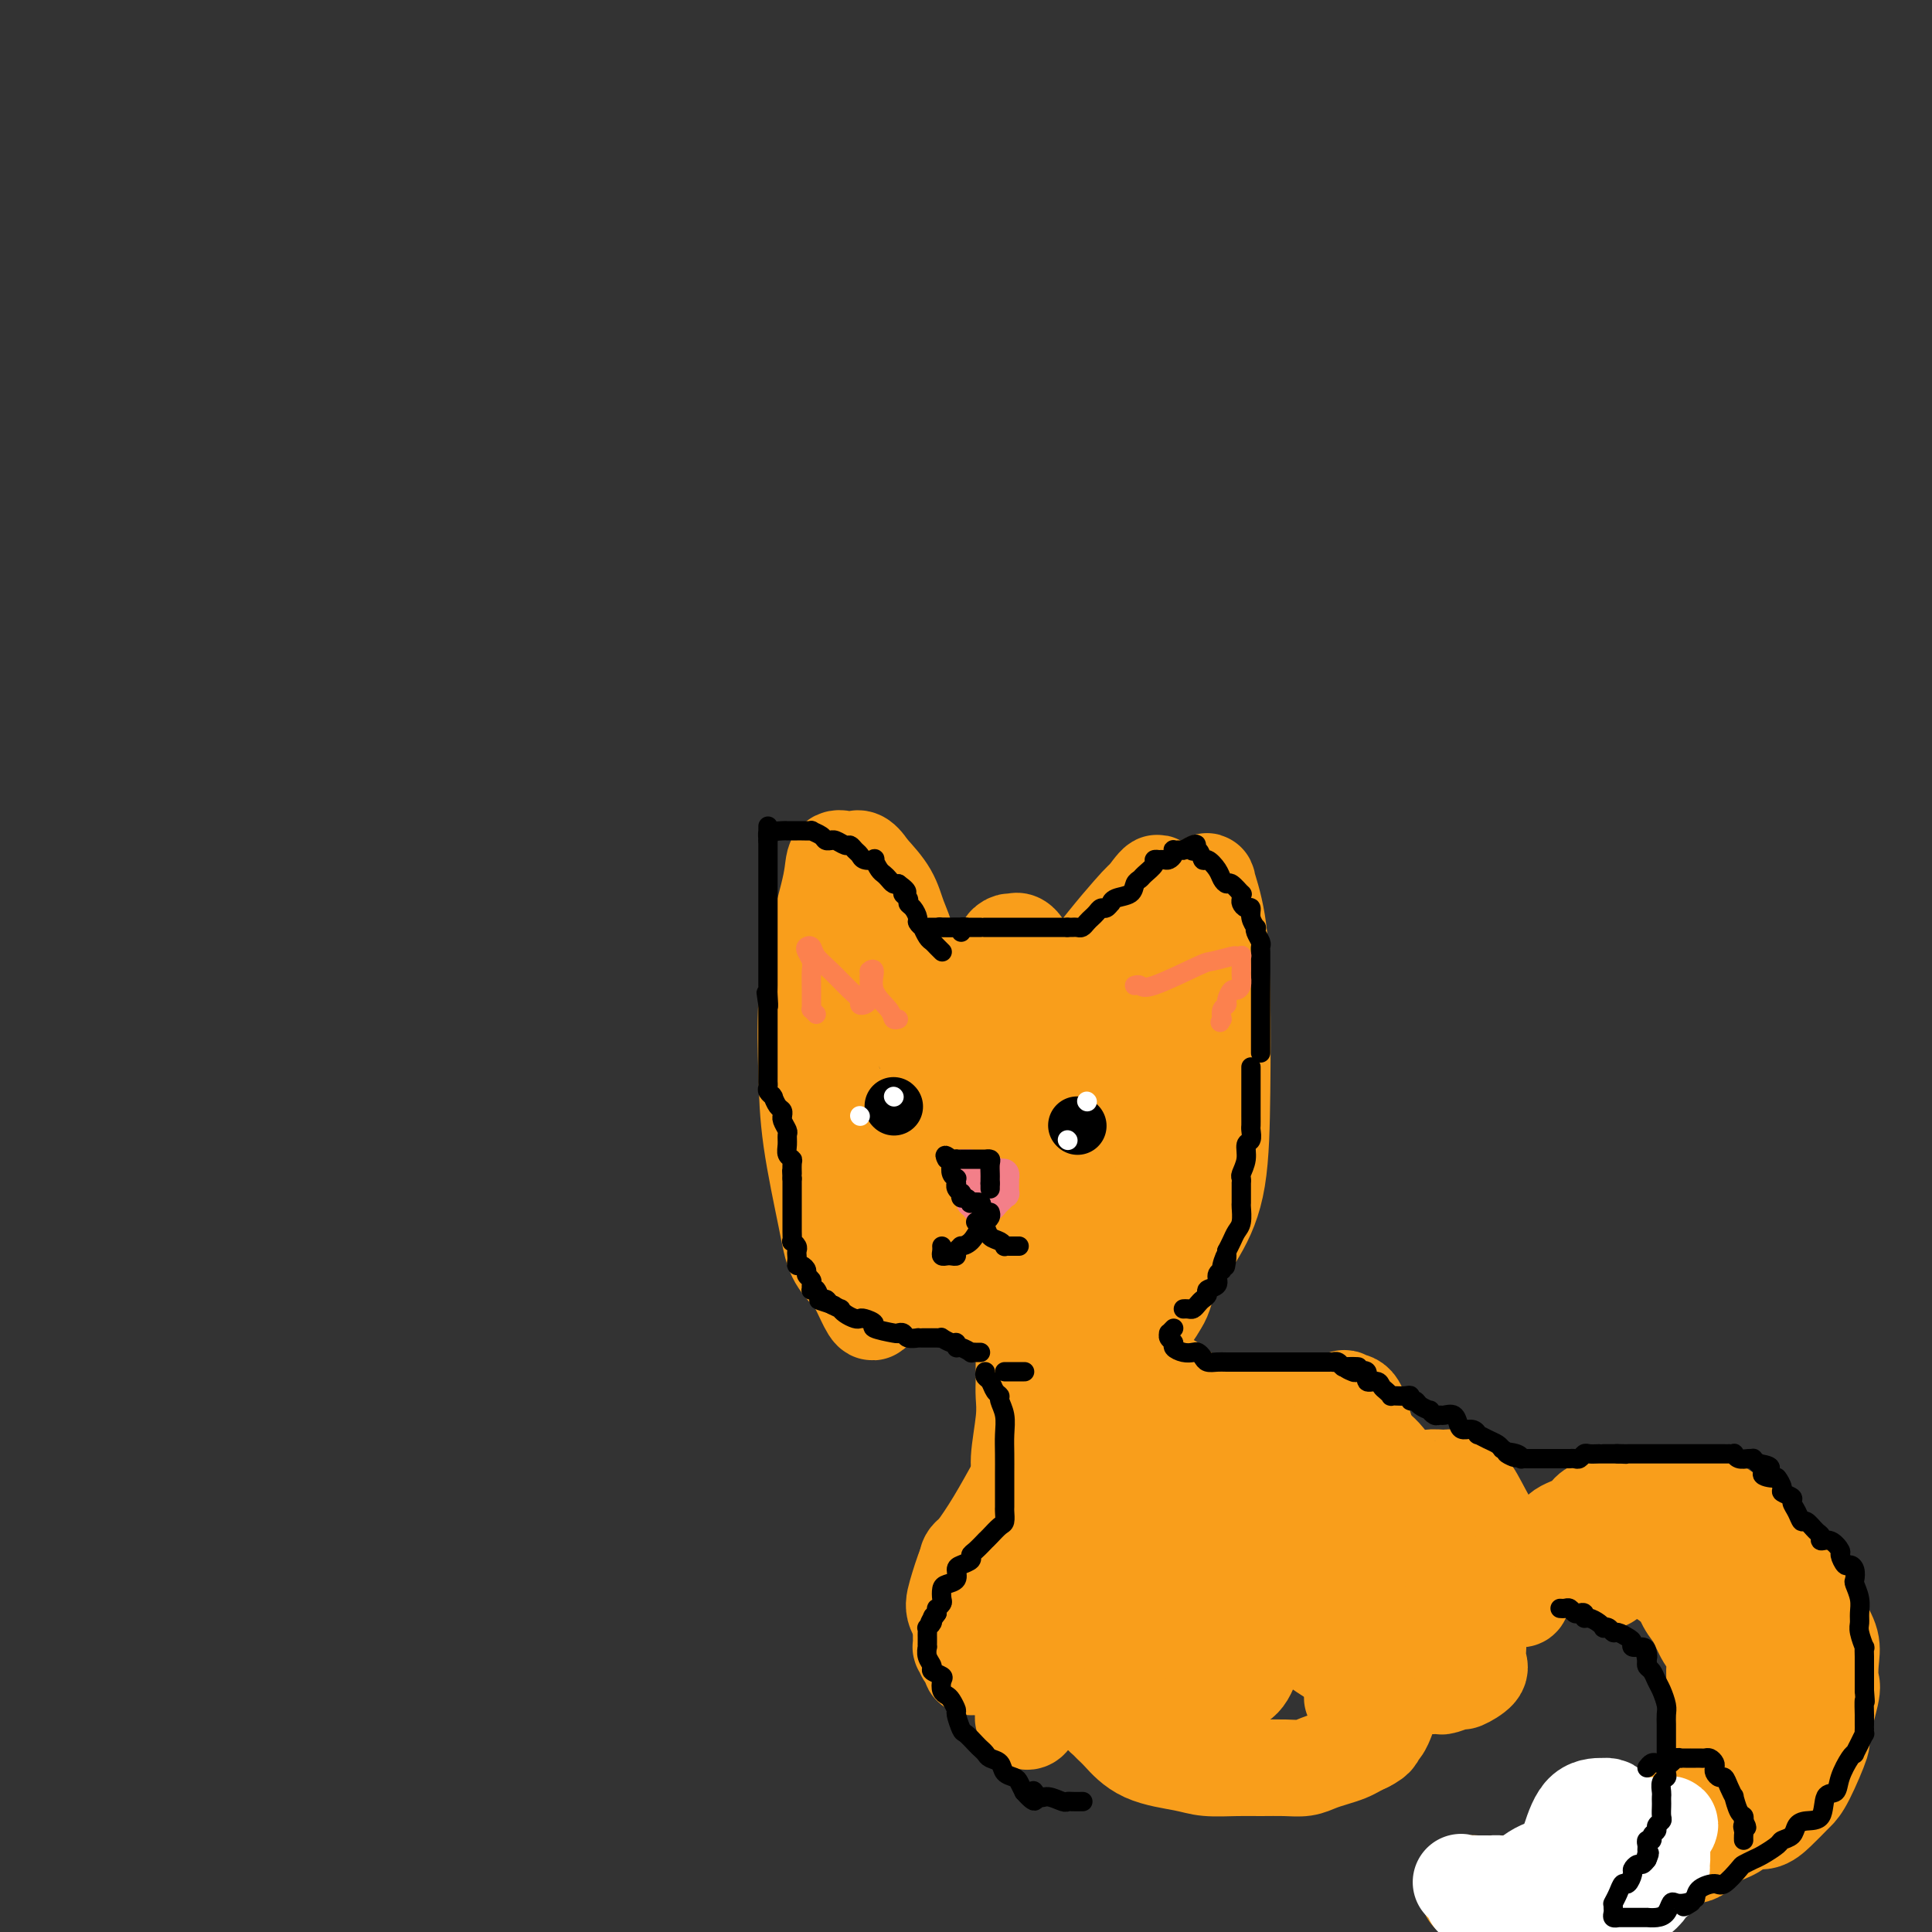 <svg viewBox='0 0 400 400' version='1.1' xmlns='http://www.w3.org/2000/svg' xmlns:xlink='http://www.w3.org/1999/xlink'><rect x="0" y="0" width="400" height="400" fill="#333333" stroke="none"/><g fill='none' stroke='#F99E1B' stroke-width='20' stroke-linecap='round' stroke-linejoin='round'><path d='M170,221c-0.000,0.299 -0.001,0.599 0,1c0.001,0.401 0.003,0.905 0,2c-0.003,1.095 -0.011,2.783 0,4c0.011,1.217 0.041,1.965 0,3c-0.041,1.035 -0.155,2.357 0,3c0.155,0.643 0.577,0.607 1,1c0.423,0.393 0.845,1.216 1,2c0.155,0.784 0.041,1.531 0,2c-0.041,0.469 -0.011,0.661 0,1c0.011,0.339 0.002,0.823 0,0c-0.002,-0.823 0.002,-2.955 0,-6c-0.002,-3.045 -0.009,-7.004 0,-11c0.009,-3.996 0.035,-8.030 0,-11c-0.035,-2.970 -0.130,-4.877 0,-7c0.130,-2.123 0.484,-4.464 1,-6c0.516,-1.536 1.194,-2.268 2,-3c0.806,-0.732 1.741,-1.465 2,-2c0.259,-0.535 -0.158,-0.874 0,-1c0.158,-0.126 0.890,-0.041 1,0c0.110,0.041 -0.402,0.038 0,0c0.402,-0.038 1.719,-0.111 3,1c1.281,1.111 2.526,3.405 4,7c1.474,3.595 3.179,8.489 5,13c1.821,4.511 3.760,8.638 5,13c1.240,4.362 1.783,8.961 2,13c0.217,4.039 0.109,7.520 0,11'/><path d='M197,251c0.309,5.046 0.083,5.660 0,7c-0.083,1.340 -0.023,3.405 0,4c0.023,0.595 0.010,-0.281 0,-1c-0.010,-0.719 -0.016,-1.283 0,-4c0.016,-2.717 0.054,-7.589 0,-13c-0.054,-5.411 -0.201,-11.362 0,-17c0.201,-5.638 0.750,-10.965 2,-15c1.250,-4.035 3.200,-6.780 5,-9c1.800,-2.220 3.451,-3.917 4,-5c0.549,-1.083 -0.004,-1.552 0,-2c0.004,-0.448 0.566,-0.876 1,-1c0.434,-0.124 0.739,0.055 1,0c0.261,-0.055 0.477,-0.345 1,0c0.523,0.345 1.354,1.324 2,4c0.646,2.676 1.109,7.050 2,14c0.891,6.950 2.212,16.475 2,24c-0.212,7.525 -1.956,13.050 -3,17c-1.044,3.950 -1.389,6.326 -2,9c-0.611,2.674 -1.488,5.647 -2,7c-0.512,1.353 -0.659,1.087 -1,1c-0.341,-0.087 -0.877,0.006 -1,0c-0.123,-0.006 0.165,-0.111 0,0c-0.165,0.111 -0.785,0.439 -1,-1c-0.215,-1.439 -0.027,-4.645 0,-9c0.027,-4.355 -0.109,-9.860 1,-17c1.109,-7.140 3.462,-15.914 6,-23c2.538,-7.086 5.260,-12.485 9,-18c3.740,-5.515 8.497,-11.147 11,-14c2.503,-2.853 2.751,-2.926 3,-3'/><path d='M237,186c4.015,-5.660 2.554,-2.309 2,-1c-0.554,1.309 -0.201,0.577 0,0c0.201,-0.577 0.251,-1.000 1,0c0.749,1.000 2.199,3.424 3,7c0.801,3.576 0.954,8.304 1,14c0.046,5.696 -0.015,12.360 0,18c0.015,5.640 0.106,10.257 0,14c-0.106,3.743 -0.409,6.611 -1,9c-0.591,2.389 -1.471,4.298 -2,6c-0.529,1.702 -0.706,3.197 -1,4c-0.294,0.803 -0.705,0.914 -1,1c-0.295,0.086 -0.474,0.147 -1,0c-0.526,-0.147 -1.401,-0.504 -2,-1c-0.599,-0.496 -0.924,-1.132 -1,-4c-0.076,-2.868 0.098,-7.966 0,-13c-0.098,-5.034 -0.467,-10.002 0,-15c0.467,-4.998 1.770,-10.027 3,-14c1.230,-3.973 2.386,-6.891 3,-10c0.614,-3.109 0.684,-6.407 2,-9c1.316,-2.593 3.876,-4.479 5,-6c1.124,-1.521 0.813,-2.676 1,-3c0.187,-0.324 0.874,0.182 1,0c0.126,-0.182 -0.307,-1.053 0,0c0.307,1.053 1.354,4.029 2,8c0.646,3.971 0.892,8.939 1,15c0.108,6.061 0.079,13.217 0,20c-0.079,6.783 -0.206,13.193 -1,18c-0.794,4.807 -2.254,8.010 -4,11c-1.746,2.990 -3.778,5.767 -5,8c-1.222,2.233 -1.635,3.924 -2,5c-0.365,1.076 -0.683,1.538 -1,2'/><path d='M240,270c-2.198,4.093 -1.692,1.324 -2,0c-0.308,-1.324 -1.431,-1.204 -3,-2c-1.569,-0.796 -3.586,-2.508 -5,-4c-1.414,-1.492 -2.226,-2.764 -3,-9c-0.774,-6.236 -1.511,-17.435 -1,-24c0.511,-6.565 2.270,-8.494 4,-11c1.730,-2.506 3.430,-5.589 5,-8c1.570,-2.411 3.008,-4.150 4,-6c0.992,-1.850 1.538,-3.810 2,-5c0.462,-1.190 0.840,-1.611 1,-2c0.160,-0.389 0.101,-0.748 0,-1c-0.101,-0.252 -0.243,-0.399 -1,0c-0.757,0.399 -2.128,1.342 -4,3c-1.872,1.658 -4.244,4.029 -7,7c-2.756,2.971 -5.897,6.543 -9,10c-3.103,3.457 -6.169,6.801 -8,9c-1.831,2.199 -2.426,3.255 -4,5c-1.574,1.745 -4.127,4.181 -5,5c-0.873,0.819 -0.064,0.023 0,0c0.064,-0.023 -0.616,0.726 -1,1c-0.384,0.274 -0.473,0.071 -1,0c-0.527,-0.071 -1.491,-0.010 -2,0c-0.509,0.010 -0.563,-0.032 -1,0c-0.437,0.032 -1.258,0.137 -2,-1c-0.742,-1.137 -1.407,-3.517 -2,-6c-0.593,-2.483 -1.116,-5.069 -2,-9c-0.884,-3.931 -2.129,-9.208 -3,-14c-0.871,-4.792 -1.367,-9.099 -2,-12c-0.633,-2.901 -1.401,-4.396 -2,-6c-0.599,-1.604 -1.028,-3.315 -2,-5c-0.972,-1.685 -2.486,-3.342 -4,-5'/><path d='M180,180c-1.875,-2.929 -2.562,-2.251 -3,-2c-0.438,0.251 -0.626,0.077 -1,0c-0.374,-0.077 -0.933,-0.056 -1,0c-0.067,0.056 0.356,0.146 0,0c-0.356,-0.146 -1.493,-0.530 -2,0c-0.507,0.530 -0.383,1.973 -1,5c-0.617,3.027 -1.973,7.638 -3,12c-1.027,4.362 -1.724,8.477 -2,13c-0.276,4.523 -0.131,9.456 0,14c0.131,4.544 0.247,8.699 1,14c0.753,5.301 2.142,11.746 3,16c0.858,4.254 1.186,6.316 2,8c0.814,1.684 2.113,2.990 3,4c0.887,1.010 1.363,1.725 2,3c0.637,1.275 1.437,3.110 2,4c0.563,0.890 0.889,0.836 1,0c0.111,-0.836 0.005,-2.452 0,-4c-0.005,-1.548 0.090,-3.028 -1,-7c-1.090,-3.972 -3.366,-10.437 -5,-16c-1.634,-5.563 -2.628,-10.225 -3,-13c-0.372,-2.775 -0.124,-3.663 0,-4c0.124,-0.337 0.124,-0.123 0,0c-0.124,0.123 -0.373,0.154 0,0c0.373,-0.154 1.368,-0.495 2,0c0.632,0.495 0.901,1.826 2,4c1.099,2.174 3.028,5.193 4,8c0.972,2.807 0.986,5.404 1,8'/><path d='M181,247c2.153,4.255 3.035,4.891 4,7c0.965,2.109 2.012,5.691 3,8c0.988,2.309 1.918,3.343 3,4c1.082,0.657 2.315,0.935 3,1c0.685,0.065 0.822,-0.084 1,0c0.178,0.084 0.398,0.402 1,0c0.602,-0.402 1.587,-1.523 2,-3c0.413,-1.477 0.253,-3.310 0,-6c-0.253,-2.690 -0.601,-6.237 -1,-8c-0.399,-1.763 -0.851,-1.741 -1,-2c-0.149,-0.259 0.003,-0.798 0,-1c-0.003,-0.202 -0.163,-0.068 0,0c0.163,0.068 0.649,0.071 1,0c0.351,-0.071 0.567,-0.215 1,0c0.433,0.215 1.082,0.790 3,1c1.918,0.210 5.105,0.056 7,0c1.895,-0.056 2.497,-0.014 3,0c0.503,0.014 0.907,-0.000 1,0c0.093,0.000 -0.125,0.014 0,0c0.125,-0.014 0.592,-0.057 1,0c0.408,0.057 0.756,0.212 1,0c0.244,-0.212 0.385,-0.792 1,-1c0.615,-0.208 1.706,-0.045 2,0c0.294,0.045 -0.208,-0.029 0,0c0.208,0.029 1.128,0.162 2,0c0.872,-0.162 1.698,-0.618 2,-1c0.302,-0.382 0.081,-0.690 0,-1c-0.081,-0.310 -0.022,-0.622 0,-1c0.022,-0.378 0.006,-0.822 0,-1c-0.006,-0.178 -0.003,-0.089 0,0'/><path d='M212,280c0.001,0.662 0.001,1.324 0,2c-0.001,0.676 -0.005,1.367 0,2c0.005,0.633 0.017,1.207 0,2c-0.017,0.793 -0.064,1.805 0,3c0.064,1.195 0.238,2.575 0,5c-0.238,2.425 -0.889,5.896 -1,8c-0.111,2.104 0.317,2.842 0,4c-0.317,1.158 -1.378,2.737 -2,4c-0.622,1.263 -0.804,2.212 -1,3c-0.196,0.788 -0.405,1.417 -1,2c-0.595,0.583 -1.575,1.121 -2,2c-0.425,0.879 -0.296,2.101 -1,3c-0.704,0.899 -2.241,1.476 -3,2c-0.759,0.524 -0.739,0.994 -1,2c-0.261,1.006 -0.802,2.546 -1,4c-0.198,1.454 -0.053,2.822 0,4c0.053,1.178 0.014,2.166 0,3c-0.014,0.834 -0.005,1.514 0,2c0.005,0.486 0.004,0.778 0,1c-0.004,0.222 -0.011,0.374 0,1c0.011,0.626 0.041,1.727 0,2c-0.041,0.273 -0.152,-0.280 0,0c0.152,0.280 0.566,1.393 1,2c0.434,0.607 0.887,0.707 1,1c0.113,0.293 -0.114,0.780 0,1c0.114,0.220 0.569,0.175 1,0c0.431,-0.175 0.837,-0.478 1,-1c0.163,-0.522 0.081,-1.261 0,-2'/><path d='M203,342c0.676,-0.029 0.365,-0.602 0,-1c-0.365,-0.398 -0.785,-0.621 -1,-1c-0.215,-0.379 -0.225,-0.914 -1,-2c-0.775,-1.086 -2.316,-2.724 -3,-4c-0.684,-1.276 -0.513,-2.192 0,-4c0.513,-1.808 1.366,-4.510 2,-6c0.634,-1.490 1.049,-1.769 2,-3c0.951,-1.231 2.437,-3.413 4,-6c1.563,-2.587 3.202,-5.580 4,-7c0.798,-1.420 0.753,-1.267 1,-2c0.247,-0.733 0.785,-2.352 1,-3c0.215,-0.648 0.108,-0.324 0,0'/><path d='M218,282c0.436,-0.087 0.873,-0.174 1,1c0.127,1.174 -0.054,3.607 0,6c0.054,2.393 0.344,4.744 0,8c-0.344,3.256 -1.321,7.415 -2,13c-0.679,5.585 -1.059,12.595 -2,18c-0.941,5.405 -2.443,9.204 -3,13c-0.557,3.796 -0.169,7.587 0,10c0.169,2.413 0.118,3.446 0,4c-0.118,0.554 -0.305,0.627 0,1c0.305,0.373 1.101,1.046 2,-1c0.899,-2.046 1.901,-6.811 3,-10c1.099,-3.189 2.294,-4.801 3,-10c0.706,-5.199 0.921,-13.984 1,-19c0.079,-5.016 0.021,-6.261 0,-8c-0.021,-1.739 -0.006,-3.971 0,-5c0.006,-1.029 0.002,-0.854 0,-1c-0.002,-0.146 -0.002,-0.614 0,-1c0.002,-0.386 0.004,-0.692 0,-1c-0.004,-0.308 -0.016,-0.620 0,-1c0.016,-0.380 0.060,-0.830 0,-2c-0.060,-1.170 -0.222,-3.060 0,-4c0.222,-0.940 0.830,-0.932 2,-4c1.170,-3.068 2.901,-9.214 4,-12c1.099,-2.786 1.565,-2.212 2,-2c0.435,0.212 0.839,0.060 1,0c0.161,-0.060 0.081,-0.030 0,0'/><path d='M235,284c0.002,0.880 0.004,1.760 0,4c-0.004,2.240 -0.012,5.841 0,9c0.012,3.159 0.046,5.876 0,9c-0.046,3.124 -0.172,6.657 0,9c0.172,2.343 0.642,3.497 1,4c0.358,0.503 0.603,0.354 1,1c0.397,0.646 0.946,2.087 1,2c0.054,-0.087 -0.388,-1.703 -1,-3c-0.612,-1.297 -1.393,-2.273 -2,-4c-0.607,-1.727 -1.039,-4.203 -2,-7c-0.961,-2.797 -2.452,-5.916 -3,-8c-0.548,-2.084 -0.151,-3.134 0,-4c0.151,-0.866 0.058,-1.550 0,-2c-0.058,-0.450 -0.082,-0.668 0,-1c0.082,-0.332 0.270,-0.780 4,4c3.730,4.780 11.003,14.787 14,19c2.997,4.213 1.718,2.630 2,3c0.282,0.370 2.125,2.691 3,4c0.875,1.309 0.782,1.605 1,2c0.218,0.395 0.746,0.888 1,1c0.254,0.112 0.233,-0.155 0,-1c-0.233,-0.845 -0.678,-2.266 -1,-3c-0.322,-0.734 -0.521,-0.781 -2,-3c-1.479,-2.219 -4.240,-6.609 -7,-11'/><path d='M245,308c-3.190,-5.790 -6.167,-11.265 -8,-15c-1.833,-3.735 -2.524,-5.729 -3,-7c-0.476,-1.271 -0.736,-1.818 -1,-2c-0.264,-0.182 -0.530,0.000 0,0c0.530,-0.000 1.856,-0.183 3,0c1.144,0.183 2.106,0.731 3,1c0.894,0.269 1.720,0.258 3,1c1.280,0.742 3.014,2.237 4,3c0.986,0.763 1.223,0.793 2,1c0.777,0.207 2.095,0.590 3,1c0.905,0.410 1.398,0.846 2,1c0.602,0.154 1.313,0.027 2,0c0.687,-0.027 1.351,0.045 2,0c0.649,-0.045 1.283,-0.208 2,0c0.717,0.208 1.516,0.788 2,1c0.484,0.212 0.652,0.057 1,0c0.348,-0.057 0.877,-0.015 1,0c0.123,0.015 -0.159,0.004 0,0c0.159,-0.004 0.760,-0.001 1,0c0.240,0.001 0.120,0.001 0,0'/><path d='M264,295c0.352,-0.030 0.705,-0.060 1,0c0.295,0.060 0.533,0.210 1,0c0.467,-0.210 1.163,-0.780 2,-1c0.837,-0.220 1.814,-0.091 3,0c1.186,0.091 2.582,0.144 4,0c1.418,-0.144 2.859,-0.485 4,0c1.141,0.485 1.984,1.797 3,3c1.016,1.203 2.206,2.296 3,3c0.794,0.704 1.194,1.018 2,2c0.806,0.982 2.020,2.633 3,4c0.980,1.367 1.727,2.451 2,3c0.273,0.549 0.073,0.564 0,1c-0.073,0.436 -0.020,1.293 0,2c0.020,0.707 0.008,1.265 0,2c-0.008,0.735 -0.011,1.646 0,2c0.011,0.354 0.035,0.149 0,1c-0.035,0.851 -0.128,2.758 0,4c0.128,1.242 0.476,1.820 0,3c-0.476,1.180 -1.778,2.961 -3,4c-1.222,1.039 -2.364,1.335 -3,2c-0.636,0.665 -0.765,1.699 -1,2c-0.235,0.301 -0.576,-0.129 -1,0c-0.424,0.129 -0.930,0.819 -1,1c-0.070,0.181 0.297,-0.148 0,0c-0.297,0.148 -1.257,0.772 -2,-1c-0.743,-1.772 -1.268,-5.939 -2,-12c-0.732,-6.061 -1.670,-14.016 -2,-18c-0.330,-3.984 -0.050,-3.996 0,-5c0.050,-1.004 -0.128,-3.001 0,-4c0.128,-0.999 0.564,-0.999 1,-1'/><path d='M278,292c0.065,-4.496 0.726,-1.737 1,-1c0.274,0.737 0.160,-0.547 0,-1c-0.160,-0.453 -0.367,-0.076 0,0c0.367,0.076 1.306,-0.149 2,1c0.694,1.149 1.142,3.671 2,6c0.858,2.329 2.125,4.466 3,7c0.875,2.534 1.359,5.465 2,8c0.641,2.535 1.439,4.672 2,7c0.561,2.328 0.885,4.846 1,8c0.115,3.154 0.021,6.943 0,9c-0.021,2.057 0.029,2.383 0,3c-0.029,0.617 -0.138,1.526 0,2c0.138,0.474 0.523,0.514 0,1c-0.523,0.486 -1.956,1.420 -3,2c-1.044,0.580 -1.701,0.808 -3,1c-1.299,0.192 -3.240,0.347 -5,0c-1.760,-0.347 -3.340,-1.197 -6,-3c-2.660,-1.803 -6.400,-4.559 -10,-9c-3.600,-4.441 -7.060,-10.569 -9,-14c-1.940,-3.431 -2.360,-4.167 -3,-6c-0.640,-1.833 -1.500,-4.765 -2,-6c-0.500,-1.235 -0.639,-0.775 0,-1c0.639,-0.225 2.057,-1.135 3,-2c0.943,-0.865 1.410,-1.686 2,-2c0.590,-0.314 1.301,-0.123 2,0c0.699,0.123 1.384,0.176 2,0c0.616,-0.176 1.162,-0.583 2,1c0.838,1.583 1.967,5.156 3,9c1.033,3.844 1.970,7.958 2,12c0.030,4.042 -0.849,8.012 -2,11c-1.151,2.988 -2.576,4.994 -4,7'/><path d='M260,342c-1.432,4.055 -2.012,5.192 -3,6c-0.988,0.808 -2.383,1.286 -5,2c-2.617,0.714 -6.456,1.663 -9,2c-2.544,0.337 -3.794,0.060 -5,0c-1.206,-0.060 -2.367,0.096 -4,0c-1.633,-0.096 -3.736,-0.443 -5,-1c-1.264,-0.557 -1.689,-1.322 -2,-3c-0.311,-1.678 -0.510,-4.268 0,-6c0.510,-1.732 1.727,-2.607 3,-4c1.273,-1.393 2.602,-3.305 4,-5c1.398,-1.695 2.866,-3.173 4,-4c1.134,-0.827 1.936,-1.002 3,-1c1.064,0.002 2.390,0.180 4,0c1.610,-0.180 3.503,-0.719 5,0c1.497,0.719 2.596,2.696 3,5c0.404,2.304 0.112,4.936 0,8c-0.112,3.064 -0.043,6.561 0,9c0.043,2.439 0.060,3.819 -1,5c-1.060,1.181 -3.195,2.163 -4,3c-0.805,0.837 -0.278,1.527 -1,2c-0.722,0.473 -2.692,0.727 -4,1c-1.308,0.273 -1.952,0.565 -3,0c-1.048,-0.565 -2.499,-1.986 -3,-4c-0.501,-2.014 -0.053,-4.622 0,-8c0.053,-3.378 -0.289,-7.525 0,-10c0.289,-2.475 1.210,-3.278 4,-6c2.790,-2.722 7.449,-7.365 11,-10c3.551,-2.635 5.993,-3.263 8,-4c2.007,-0.737 3.579,-1.583 5,-2c1.421,-0.417 2.692,-0.405 4,0c1.308,0.405 2.654,1.202 4,2'/><path d='M273,319c1.731,1.167 2.057,3.086 3,6c0.943,2.914 2.501,6.823 3,10c0.499,3.177 -0.063,5.621 0,8c0.063,2.379 0.749,4.693 1,6c0.251,1.307 0.067,1.605 0,2c-0.067,0.395 -0.015,0.885 0,0c0.015,-0.885 -0.006,-3.147 0,-6c0.006,-2.853 0.040,-6.297 0,-9c-0.040,-2.703 -0.154,-4.664 0,-6c0.154,-1.336 0.577,-2.046 1,-3c0.423,-0.954 0.846,-2.151 1,-3c0.154,-0.849 0.041,-1.351 0,-2c-0.041,-0.649 -0.008,-1.446 0,-2c0.008,-0.554 -0.010,-0.867 0,-1c0.010,-0.133 0.047,-0.088 0,0c-0.047,0.088 -0.177,0.219 0,0c0.177,-0.219 0.661,-0.787 1,-1c0.339,-0.213 0.533,-0.071 1,0c0.467,0.071 1.206,0.073 2,0c0.794,-0.073 1.644,-0.219 2,0c0.356,0.219 0.218,0.805 1,1c0.782,0.195 2.483,-0.000 3,0c0.517,0.000 -0.150,0.196 0,1c0.150,0.804 1.117,2.216 2,3c0.883,0.784 1.681,0.938 2,1c0.319,0.062 0.160,0.031 0,0'/><path d='M291,309c0.031,0.083 0.063,0.165 0,0c-0.063,-0.165 -0.220,-0.579 0,-1c0.220,-0.421 0.816,-0.849 1,-1c0.184,-0.151 -0.046,-0.026 0,0c0.046,0.026 0.368,-0.047 1,0c0.632,0.047 1.576,0.212 2,0c0.424,-0.212 0.329,-0.803 1,-1c0.671,-0.197 2.110,0.001 3,0c0.890,-0.001 1.233,-0.199 2,0c0.767,0.199 1.959,0.796 3,2c1.041,1.204 1.932,3.015 3,5c1.068,1.985 2.314,4.142 3,6c0.686,1.858 0.811,3.416 1,5c0.189,1.584 0.440,3.195 1,4c0.560,0.805 1.429,0.804 2,1c0.571,0.196 0.845,0.588 1,1c0.155,0.412 0.192,0.842 0,1c-0.192,0.158 -0.611,0.042 -1,0c-0.389,-0.042 -0.747,-0.011 -1,0c-0.253,0.011 -0.400,0.003 -1,0c-0.600,-0.003 -1.653,-0.001 -2,0c-0.347,0.001 0.012,0.000 0,0c-0.012,-0.000 -0.395,-0.000 -1,0c-0.605,0.000 -1.432,0.000 -2,0c-0.568,-0.000 -0.877,-0.000 -1,0c-0.123,0.000 -0.062,0.000 0,0'/><path d='M301,328c0.362,0.098 0.724,0.196 1,0c0.276,-0.196 0.465,-0.688 1,0c0.535,0.688 1.414,2.554 2,4c0.586,1.446 0.878,2.472 1,4c0.122,1.528 0.074,3.557 0,5c-0.074,1.443 -0.174,2.299 0,3c0.174,0.701 0.622,1.245 0,2c-0.622,0.755 -2.313,1.719 -3,2c-0.687,0.281 -0.370,-0.120 -1,0c-0.630,0.120 -2.207,0.763 -3,1c-0.793,0.237 -0.801,0.070 -1,0c-0.199,-0.070 -0.589,-0.044 -1,0c-0.411,0.044 -0.842,0.104 -1,0c-0.158,-0.104 -0.043,-0.374 0,-1c0.043,-0.626 0.012,-1.607 0,-2c-0.012,-0.393 -0.006,-0.196 0,0'/><path d='M323,320c0.008,0.126 0.016,0.252 0,0c-0.016,-0.252 -0.055,-0.883 0,-1c0.055,-0.117 0.203,0.280 0,0c-0.203,-0.280 -0.758,-1.237 0,-2c0.758,-0.763 2.830,-1.333 4,-2c1.170,-0.667 1.437,-1.433 2,-2c0.563,-0.567 1.421,-0.937 2,-1c0.579,-0.063 0.880,0.179 1,0c0.120,-0.179 0.059,-0.780 0,-1c-0.059,-0.220 -0.117,-0.059 0,0c0.117,0.059 0.407,0.016 1,0c0.593,-0.016 1.487,-0.004 2,0c0.513,0.004 0.645,0.001 1,0c0.355,-0.001 0.935,-0.000 2,0c1.065,0.000 2.617,0.000 3,0c0.383,-0.000 -0.401,-0.001 0,0c0.401,0.001 1.988,0.004 3,0c1.012,-0.004 1.451,-0.013 2,0c0.549,0.013 1.208,0.049 2,0c0.792,-0.049 1.715,-0.184 3,0c1.285,0.184 2.931,0.685 4,1c1.069,0.315 1.559,0.443 2,1c0.441,0.557 0.831,1.541 2,2c1.169,0.459 3.118,0.391 4,1c0.882,0.609 0.699,1.895 1,3c0.301,1.105 1.086,2.030 2,3c0.914,0.970 1.957,1.985 3,3'/><path d='M369,325c1.449,1.803 2.073,1.811 3,3c0.927,1.189 2.157,3.558 3,5c0.843,1.442 1.300,1.955 2,3c0.700,1.045 1.643,2.621 2,4c0.357,1.379 0.126,2.559 0,4c-0.126,1.441 -0.148,3.142 0,4c0.148,0.858 0.467,0.874 0,3c-0.467,2.126 -1.720,6.361 -2,8c-0.280,1.639 0.413,0.683 0,2c-0.413,1.317 -1.934,4.907 -3,7c-1.066,2.093 -1.678,2.689 -2,3c-0.322,0.311 -0.353,0.339 -1,1c-0.647,0.661 -1.908,1.957 -3,3c-1.092,1.043 -2.014,1.832 -3,2c-0.986,0.168 -2.036,-0.286 -3,0c-0.964,0.286 -1.842,1.313 -3,2c-1.158,0.687 -2.595,1.033 -4,2c-1.405,0.967 -2.776,2.553 -4,3c-1.224,0.447 -2.299,-0.245 -4,0c-1.701,0.245 -4.026,1.428 -5,2c-0.974,0.572 -0.598,0.535 -2,1c-1.402,0.465 -4.584,1.434 -7,2c-2.416,0.566 -4.067,0.730 -5,1c-0.933,0.270 -1.149,0.647 -2,1c-0.851,0.353 -2.338,0.683 -3,1c-0.662,0.317 -0.498,0.622 -1,1c-0.502,0.378 -1.670,0.831 -3,1c-1.330,0.169 -2.820,0.056 -4,0c-1.180,-0.056 -2.048,-0.053 -3,0c-0.952,0.053 -1.986,0.158 -3,0c-1.014,-0.158 -2.007,-0.579 -3,-1'/><path d='M306,393c-2.437,-0.547 -2.029,-1.414 -2,-2c0.029,-0.586 -0.321,-0.891 0,-1c0.321,-0.109 1.313,-0.021 2,0c0.687,0.021 1.070,-0.025 2,0c0.930,0.025 2.406,0.120 4,0c1.594,-0.120 3.304,-0.457 5,-1c1.696,-0.543 3.376,-1.294 5,-2c1.624,-0.706 3.190,-1.367 5,-2c1.810,-0.633 3.863,-1.238 5,-2c1.137,-0.762 1.358,-1.681 2,-2c0.642,-0.319 1.706,-0.039 3,0c1.294,0.039 2.817,-0.163 4,-1c1.183,-0.837 2.026,-2.311 3,-3c0.974,-0.689 2.079,-0.595 3,-1c0.921,-0.405 1.657,-1.309 3,-2c1.343,-0.691 3.292,-1.169 4,-2c0.708,-0.831 0.175,-2.014 1,-3c0.825,-0.986 3.007,-1.777 4,-3c0.993,-1.223 0.795,-2.880 1,-4c0.205,-1.120 0.812,-1.702 1,-4c0.188,-2.298 -0.044,-6.313 0,-8c0.044,-1.687 0.363,-1.046 0,-2c-0.363,-0.954 -1.407,-3.501 -2,-6c-0.593,-2.499 -0.736,-4.948 -1,-7c-0.264,-2.052 -0.648,-3.706 -1,-5c-0.352,-1.294 -0.672,-2.227 -1,-3c-0.328,-0.773 -0.664,-1.387 -1,-2'/><path d='M355,325c-1.039,-4.260 -0.637,-2.409 -1,-2c-0.363,0.409 -1.493,-0.624 -2,-1c-0.507,-0.376 -0.392,-0.094 -1,0c-0.608,0.094 -1.939,0.001 -3,0c-1.061,-0.001 -1.851,0.091 -3,0c-1.149,-0.091 -2.658,-0.366 -4,0c-1.342,0.366 -2.519,1.374 -3,2c-0.481,0.626 -0.267,0.871 0,1c0.267,0.129 0.587,0.142 1,0c0.413,-0.142 0.918,-0.440 2,0c1.082,0.440 2.742,1.619 4,2c1.258,0.381 2.116,-0.037 3,1c0.884,1.037 1.796,3.529 3,5c1.204,1.471 2.701,1.920 4,4c1.299,2.080 2.400,5.791 3,8c0.600,2.209 0.697,2.915 1,4c0.303,1.085 0.810,2.549 1,4c0.190,1.451 0.064,2.888 0,4c-0.064,1.112 -0.064,1.899 0,3c0.064,1.101 0.194,2.516 0,4c-0.194,1.484 -0.712,3.036 -1,4c-0.288,0.964 -0.345,1.339 -1,2c-0.655,0.661 -1.908,1.608 -3,3c-1.092,1.392 -2.025,3.229 -3,4c-0.975,0.771 -1.993,0.477 -4,1c-2.007,0.523 -5.002,1.864 -7,3c-1.998,1.136 -2.999,2.068 -4,3'/><path d='M337,384c-2.906,1.487 -2.670,1.704 -3,2c-0.330,0.296 -1.226,0.672 -2,1c-0.774,0.328 -1.426,0.609 -2,1c-0.574,0.391 -1.069,0.892 -2,1c-0.931,0.108 -2.299,-0.177 -3,0c-0.701,0.177 -0.735,0.814 -1,1c-0.265,0.186 -0.762,-0.080 -1,0c-0.238,0.080 -0.216,0.506 0,0c0.216,-0.506 0.627,-1.946 2,-3c1.373,-1.054 3.707,-1.724 6,-3c2.293,-1.276 4.545,-3.159 7,-5c2.455,-1.841 5.113,-3.642 7,-5c1.887,-1.358 3.003,-2.274 4,-3c0.997,-0.726 1.874,-1.261 3,-3c1.126,-1.739 2.499,-4.682 3,-7c0.501,-2.318 0.128,-4.012 0,-6c-0.128,-1.988 -0.012,-4.269 0,-6c0.012,-1.731 -0.079,-2.912 0,-4c0.079,-1.088 0.330,-2.083 0,-3c-0.330,-0.917 -1.240,-1.757 -2,-3c-0.760,-1.243 -1.369,-2.890 -2,-4c-0.631,-1.110 -1.285,-1.685 -2,-3c-0.715,-1.315 -1.492,-3.372 -2,-4c-0.508,-0.628 -0.747,0.171 -1,0c-0.253,-0.171 -0.521,-1.314 -1,-2c-0.479,-0.686 -1.170,-0.916 -2,-1c-0.830,-0.084 -1.800,-0.023 -2,0c-0.200,0.023 0.372,0.006 0,0c-0.372,-0.006 -1.686,-0.003 -3,0'/><path d='M338,325c-1.530,-0.432 -0.853,-0.013 -1,0c-0.147,0.013 -1.116,-0.381 -2,0c-0.884,0.381 -1.681,1.537 -2,2c-0.319,0.463 -0.159,0.231 0,0'/><path d='M249,355c-0.359,-0.196 -0.719,-0.392 -1,0c-0.281,0.392 -0.485,1.373 -1,2c-0.515,0.627 -1.342,0.900 -2,1c-0.658,0.100 -1.146,0.028 -2,0c-0.854,-0.028 -2.074,-0.010 -3,0c-0.926,0.010 -1.557,0.014 -2,0c-0.443,-0.014 -0.699,-0.046 -1,0c-0.301,0.046 -0.648,0.170 -1,0c-0.352,-0.170 -0.710,-0.634 -1,-1c-0.290,-0.366 -0.513,-0.635 -1,-1c-0.487,-0.365 -1.238,-0.827 -2,-1c-0.762,-0.173 -1.536,-0.058 -2,0c-0.464,0.058 -0.617,0.058 -1,0c-0.383,-0.058 -0.995,-0.174 -1,0c-0.005,0.174 0.596,0.638 1,1c0.404,0.362 0.612,0.623 1,1c0.388,0.377 0.956,0.872 2,2c1.044,1.128 2.564,2.891 5,4c2.436,1.109 5.789,1.565 8,2c2.211,0.435 3.281,0.849 5,1c1.719,0.151 4.088,0.037 6,0c1.912,-0.037 3.369,0.001 5,0c1.631,-0.001 3.438,-0.042 5,0c1.562,0.042 2.880,0.166 4,0c1.120,-0.166 2.043,-0.622 3,-1c0.957,-0.378 1.947,-0.679 3,-1c1.053,-0.321 2.168,-0.663 3,-1c0.832,-0.337 1.381,-0.668 2,-1c0.619,-0.332 1.310,-0.666 2,-1'/><path d='M283,361c2.419,-1.198 1.968,-1.692 2,-2c0.032,-0.308 0.547,-0.429 1,-1c0.453,-0.571 0.844,-1.592 1,-2c0.156,-0.408 0.078,-0.204 0,0'/></g>
<g fill='none' stroke='#FFFFFF' stroke-width='20' stroke-linecap='round' stroke-linejoin='round'><path d='M329,386c0.431,-0.055 0.861,-0.109 1,0c0.139,0.109 -0.014,0.382 1,0c1.014,-0.382 3.195,-1.420 4,-2c0.805,-0.580 0.234,-0.704 0,-1c-0.234,-0.296 -0.133,-0.765 0,-1c0.133,-0.235 0.296,-0.236 0,0c-0.296,0.236 -1.053,0.708 -2,1c-0.947,0.292 -2.085,0.404 -3,1c-0.915,0.596 -1.608,1.676 -2,2c-0.392,0.324 -0.482,-0.109 -1,0c-0.518,0.109 -1.463,0.761 -2,1c-0.537,0.239 -0.666,0.064 -1,0c-0.334,-0.064 -0.874,-0.017 -1,0c-0.126,0.017 0.162,0.005 0,0c-0.162,-0.005 -0.774,-0.001 -1,0c-0.226,0.001 -0.064,0.000 0,0c0.064,-0.000 0.032,-0.000 0,0'/><path d='M322,387c-1.490,0.569 1.286,0.492 3,0c1.714,-0.492 2.366,-1.399 3,-2c0.634,-0.601 1.248,-0.896 2,-1c0.752,-0.104 1.640,-0.017 2,0c0.360,0.017 0.190,-0.038 0,0c-0.190,0.038 -0.401,0.168 0,0c0.401,-0.168 1.413,-0.633 2,-1c0.587,-0.367 0.750,-0.634 1,-1c0.250,-0.366 0.588,-0.830 1,-1c0.412,-0.170 0.898,-0.044 1,0c0.102,0.044 -0.180,0.008 0,0c0.180,-0.008 0.823,0.013 1,0c0.177,-0.013 -0.111,-0.059 0,0c0.111,0.059 0.621,0.222 1,0c0.379,-0.222 0.626,-0.830 1,-1c0.374,-0.170 0.874,0.098 1,0c0.126,-0.098 -0.121,-0.562 0,-1c0.121,-0.438 0.609,-0.849 1,-1c0.391,-0.151 0.683,-0.043 1,0c0.317,0.043 0.658,0.022 1,0'/><path d='M344,378c3.403,-1.075 0.910,0.738 0,2c-0.910,1.262 -0.238,1.973 0,3c0.238,1.027 0.041,2.368 0,3c-0.041,0.632 0.074,0.554 0,1c-0.074,0.446 -0.338,1.416 -1,2c-0.662,0.584 -1.724,0.782 -2,1c-0.276,0.218 0.233,0.455 0,1c-0.233,0.545 -1.207,1.399 -2,2c-0.793,0.601 -1.403,0.949 -2,1c-0.597,0.051 -1.179,-0.195 -2,0c-0.821,0.195 -1.881,0.830 -3,0c-1.119,-0.830 -2.297,-3.126 -3,-4c-0.703,-0.874 -0.932,-0.325 -1,0c-0.068,0.325 0.023,0.426 0,0c-0.023,-0.426 -0.161,-1.380 0,-2c0.161,-0.620 0.620,-0.908 1,-1c0.380,-0.092 0.680,0.010 1,0c0.320,-0.010 0.659,-0.132 1,0c0.341,0.132 0.685,0.519 0,2c-0.685,1.481 -2.400,4.057 -4,5c-1.600,0.943 -3.085,0.254 -4,0c-0.915,-0.254 -1.262,-0.073 -2,0c-0.738,0.073 -1.869,0.036 -3,0'/><path d='M318,394c-2.088,0.007 -2.807,0.025 -3,0c-0.193,-0.025 0.141,-0.094 0,0c-0.141,0.094 -0.756,0.350 -1,0c-0.244,-0.350 -0.117,-1.305 0,-2c0.117,-0.695 0.225,-1.128 1,-2c0.775,-0.872 2.217,-2.181 4,-3c1.783,-0.819 3.906,-1.148 6,-2c2.094,-0.852 4.158,-2.228 6,-3c1.842,-0.772 3.460,-0.939 4,-1c0.540,-0.061 0.001,-0.016 0,0c-0.001,0.016 0.536,0.004 1,0c0.464,-0.004 0.856,-0.001 1,0c0.144,0.001 0.041,0.000 0,0c-0.041,-0.000 -0.021,-0.000 0,0'/><path d='M338,380c-0.477,-0.326 -0.953,-0.651 -1,-1c-0.047,-0.349 0.337,-0.720 0,-1c-0.337,-0.280 -1.393,-0.467 -2,-1c-0.607,-0.533 -0.764,-1.412 -1,-2c-0.236,-0.588 -0.553,-0.887 -1,-1c-0.447,-0.113 -1.026,-0.042 -1,0c0.026,0.042 0.658,0.056 0,0c-0.658,-0.056 -2.605,-0.181 -4,1c-1.395,1.181 -2.236,3.669 -3,6c-0.764,2.331 -1.449,4.505 -2,6c-0.551,1.495 -0.967,2.309 -1,3c-0.033,0.691 0.319,1.257 0,2c-0.319,0.743 -1.308,1.663 -2,2c-0.692,0.337 -1.089,0.090 -2,0c-0.911,-0.090 -2.338,-0.024 -3,0c-0.662,0.024 -0.559,0.006 -1,0c-0.441,-0.006 -1.427,0.001 -2,0c-0.573,-0.001 -0.735,-0.008 -1,0c-0.265,0.008 -0.634,0.031 -1,0c-0.366,-0.031 -0.728,-0.116 -1,0c-0.272,0.116 -0.454,0.435 -1,0c-0.546,-0.435 -1.456,-1.622 -2,-2c-0.544,-0.378 -0.723,0.052 -1,0c-0.277,-0.052 -0.650,-0.586 -1,-1c-0.350,-0.414 -0.675,-0.707 -1,-1'/><path d='M303,390c-0.954,-0.619 -0.340,-0.166 0,0c0.340,0.166 0.407,0.044 1,0c0.593,-0.044 1.713,-0.012 2,0c0.287,0.012 -0.259,0.003 0,0c0.259,-0.003 1.323,-0.001 2,0c0.677,0.001 0.969,0.002 1,0c0.031,-0.002 -0.197,-0.007 0,0c0.197,0.007 0.820,0.026 1,0c0.180,-0.026 -0.082,-0.098 -1,0c-0.918,0.098 -2.494,0.367 -3,1c-0.506,0.633 0.056,1.632 0,2c-0.056,0.368 -0.730,0.105 -1,0c-0.270,-0.105 -0.135,-0.053 0,0'/></g>
<g fill='none' stroke='#000000' stroke-width='4' stroke-linecap='round' stroke-linejoin='round'><path d='M203,280c-0.295,0.009 -0.591,0.018 -1,0c-0.409,-0.018 -0.932,-0.061 -1,0c-0.068,0.061 0.320,0.228 0,0c-0.320,-0.228 -1.347,-0.849 -2,-1c-0.653,-0.151 -0.931,0.170 -1,0c-0.069,-0.170 0.071,-0.830 0,-1c-0.071,-0.170 -0.351,0.151 -1,0c-0.649,-0.151 -1.665,-0.772 -2,-1c-0.335,-0.228 0.011,-0.061 0,0c-0.011,0.061 -0.379,0.016 -1,0c-0.621,-0.016 -1.494,-0.003 -2,0c-0.506,0.003 -0.646,-0.003 -1,0c-0.354,0.003 -0.922,0.015 -1,0c-0.078,-0.015 0.333,-0.056 0,0c-0.333,0.056 -1.411,0.208 -2,0c-0.589,-0.208 -0.688,-0.776 -1,-1c-0.312,-0.224 -0.836,-0.102 -1,0c-0.164,0.102 0.034,0.185 -1,0c-1.034,-0.185 -3.298,-0.637 -4,-1c-0.702,-0.363 0.159,-0.636 0,-1c-0.159,-0.364 -1.339,-0.820 -2,-1c-0.661,-0.180 -0.803,-0.086 -1,0c-0.197,0.086 -0.451,0.164 -1,0c-0.549,-0.164 -1.395,-0.570 -2,-1c-0.605,-0.430 -0.971,-0.885 -1,-1c-0.029,-0.115 0.277,0.110 0,0c-0.277,-0.110 -1.139,-0.555 -2,-1'/><path d='M172,270c-4.808,-1.566 -1.330,-0.480 0,0c1.330,0.480 0.510,0.353 0,0c-0.510,-0.353 -0.711,-0.931 -1,-1c-0.289,-0.069 -0.666,0.371 -1,0c-0.334,-0.371 -0.624,-1.552 -1,-2c-0.376,-0.448 -0.837,-0.161 -1,0c-0.163,0.161 -0.029,0.198 0,0c0.029,-0.198 -0.048,-0.631 0,-1c0.048,-0.369 0.219,-0.672 0,-1c-0.219,-0.328 -0.829,-0.679 -1,-1c-0.171,-0.321 0.098,-0.611 0,-1c-0.098,-0.389 -0.562,-0.878 -1,-1c-0.438,-0.122 -0.848,0.122 -1,0c-0.152,-0.122 -0.044,-0.611 0,-1c0.044,-0.389 0.026,-0.677 0,-1c-0.026,-0.323 -0.060,-0.680 0,-1c0.060,-0.320 0.212,-0.601 0,-1c-0.212,-0.399 -0.789,-0.915 -1,-1c-0.211,-0.085 -0.057,0.262 0,0c0.057,-0.262 0.015,-1.131 0,-2c-0.015,-0.869 -0.004,-1.737 0,-2c0.004,-0.263 0.001,0.081 0,0c-0.001,-0.081 -0.000,-0.585 0,-1c0.000,-0.415 0.000,-0.741 0,-1c-0.000,-0.259 -0.000,-0.451 0,-1c0.000,-0.549 0.000,-1.457 0,-2c-0.000,-0.543 -0.000,-0.723 0,-1c0.000,-0.277 0.000,-0.652 0,-1c-0.000,-0.348 -0.000,-0.671 0,-1c0.000,-0.329 0.000,-0.665 0,-1'/><path d='M164,244c-0.150,-2.903 -0.026,-1.162 0,-1c0.026,0.162 -0.046,-1.256 0,-2c0.046,-0.744 0.209,-0.814 0,-1c-0.209,-0.186 -0.792,-0.487 -1,-1c-0.208,-0.513 -0.042,-1.238 0,-2c0.042,-0.762 -0.042,-1.562 0,-2c0.042,-0.438 0.208,-0.513 0,-1c-0.208,-0.487 -0.791,-1.386 -1,-2c-0.209,-0.614 -0.046,-0.942 0,-1c0.046,-0.058 -0.026,0.156 0,0c0.026,-0.156 0.152,-0.682 0,-1c-0.152,-0.318 -0.580,-0.428 -1,-1c-0.420,-0.572 -0.830,-1.606 -1,-2c-0.170,-0.394 -0.098,-0.147 0,0c0.098,0.147 0.222,0.196 0,0c-0.222,-0.196 -0.792,-0.636 -1,-1c-0.208,-0.364 -0.056,-0.651 0,-1c0.056,-0.349 0.015,-0.758 0,-1c-0.015,-0.242 -0.004,-0.315 0,-1c0.004,-0.685 0.001,-1.980 0,-3c-0.001,-1.020 -0.000,-1.765 0,-2c0.000,-0.235 0.000,0.040 0,0c-0.000,-0.040 -0.000,-0.396 0,-1c0.000,-0.604 0.000,-1.457 0,-2c-0.000,-0.543 -0.000,-0.776 0,-1c0.000,-0.224 0.000,-0.437 0,-1c-0.000,-0.563 -0.000,-1.474 0,-2c0.000,-0.526 0.000,-0.667 0,-1c-0.000,-0.333 -0.000,-0.859 0,-1c0.000,-0.141 0.000,0.103 0,0c-0.000,-0.103 -0.000,-0.551 0,-1'/><path d='M159,208c-0.774,-5.462 -0.207,-1.116 0,0c0.207,1.116 0.056,-0.996 0,-2c-0.056,-1.004 -0.015,-0.899 0,-1c0.015,-0.101 0.004,-0.408 0,-1c-0.004,-0.592 -0.001,-1.468 0,-2c0.001,-0.532 0.000,-0.720 0,-1c-0.000,-0.280 -0.000,-0.652 0,-1c0.000,-0.348 0.000,-0.671 0,-1c-0.000,-0.329 -0.000,-0.665 0,-1c0.000,-0.335 0.000,-0.671 0,-1c-0.000,-0.329 -0.000,-0.652 0,-1c0.000,-0.348 0.000,-0.722 0,-1c-0.000,-0.278 -0.000,-0.460 0,-1c0.000,-0.540 0.000,-1.438 0,-2c-0.000,-0.562 -0.000,-0.787 0,-1c0.000,-0.213 0.000,-0.414 0,-1c-0.000,-0.586 -0.000,-1.557 0,-2c0.000,-0.443 0.000,-0.356 0,-1c-0.000,-0.644 -0.000,-2.017 0,-3c0.000,-0.983 0.000,-1.574 0,-2c-0.000,-0.426 -0.000,-0.687 0,-1c0.000,-0.313 0.000,-0.679 0,-1c-0.000,-0.321 -0.000,-0.596 0,-1c0.000,-0.404 0.000,-0.935 0,-1c0.000,-0.065 0.000,0.336 0,0c0.000,-0.336 0.000,-1.410 0,-2c0.000,-0.590 0.000,-0.697 0,-1c0.000,-0.303 0.000,-0.801 0,-1c0.000,-0.199 0.000,-0.100 0,0'/><path d='M159,174c0.009,-5.426 0.031,-1.990 0,-1c-0.031,0.990 -0.114,-0.467 0,-1c0.114,-0.533 0.426,-0.143 1,0c0.574,0.143 1.412,0.038 2,0c0.588,-0.038 0.928,-0.010 1,0c0.072,0.010 -0.123,0.003 0,0c0.123,-0.003 0.563,-0.001 1,0c0.437,0.001 0.872,-0.001 1,0c0.128,0.001 -0.050,0.003 0,0c0.050,-0.003 0.328,-0.011 1,0c0.672,0.011 1.739,0.041 2,0c0.261,-0.041 -0.284,-0.154 0,0c0.284,0.154 1.399,0.576 2,1c0.601,0.424 0.690,0.850 1,1c0.310,0.150 0.843,0.025 1,0c0.157,-0.025 -0.060,0.049 0,0c0.060,-0.049 0.398,-0.221 1,0c0.602,0.221 1.470,0.833 2,1c0.530,0.167 0.724,-0.113 1,0c0.276,0.113 0.633,0.617 1,1c0.367,0.383 0.742,0.645 1,1c0.258,0.355 0.398,0.802 1,1c0.602,0.198 1.667,0.147 2,0c0.333,-0.147 -0.065,-0.389 0,0c0.065,0.389 0.595,1.411 1,2c0.405,0.589 0.686,0.746 1,1c0.314,0.254 0.661,0.607 1,1c0.339,0.393 0.668,0.827 1,1c0.332,0.173 0.666,0.087 1,0'/><path d='M186,183c2.947,2.108 1.316,1.878 1,2c-0.316,0.122 0.685,0.596 1,1c0.315,0.404 -0.055,0.740 0,1c0.055,0.260 0.536,0.446 1,1c0.464,0.554 0.912,1.476 1,2c0.088,0.524 -0.184,0.651 0,1c0.184,0.349 0.822,0.919 1,1c0.178,0.081 -0.106,-0.328 0,0c0.106,0.328 0.603,1.394 1,2c0.397,0.606 0.695,0.751 1,1c0.305,0.249 0.618,0.603 1,1c0.382,0.397 0.834,0.838 1,1c0.166,0.162 0.048,0.046 0,0c-0.048,-0.046 -0.024,-0.023 0,0'/><path d='M199,193c-0.164,-0.423 -0.327,-0.845 0,-1c0.327,-0.155 1.146,-0.041 1,0c-0.146,0.041 -1.255,0.011 -2,0c-0.745,-0.011 -1.126,-0.003 -2,0c-0.874,0.003 -2.243,0.001 -3,0c-0.757,-0.001 -0.904,-0.000 -1,0c-0.096,0.000 -0.141,0.000 0,0c0.141,-0.000 0.469,-0.000 1,0c0.531,0.000 1.266,0.000 2,0'/><path d='M195,192c-0.794,-0.155 -0.778,-0.041 0,0c0.778,0.041 2.320,0.011 3,0c0.680,-0.011 0.498,-0.003 1,0c0.502,0.003 1.688,0.001 2,0c0.312,-0.001 -0.249,-0.000 0,0c0.249,0.000 1.309,0.000 2,0c0.691,-0.000 1.012,-0.000 1,0c-0.012,0.000 -0.358,0.000 0,0c0.358,-0.000 1.418,-0.000 2,0c0.582,0.000 0.685,0.000 1,0c0.315,-0.000 0.843,-0.000 1,0c0.157,0.000 -0.056,0.000 0,0c0.056,-0.000 0.381,-0.000 1,0c0.619,0.000 1.532,0.000 2,0c0.468,-0.000 0.492,-0.000 1,0c0.508,0.000 1.502,0.000 2,0c0.498,-0.000 0.501,-0.000 1,0c0.499,0.000 1.493,0.000 2,0c0.507,-0.000 0.528,-0.000 1,0c0.472,0.000 1.394,0.000 2,0c0.606,-0.000 0.894,-0.000 1,0c0.106,0.000 0.030,0.000 0,0c-0.030,-0.000 -0.015,0.000 0,0'/><path d='M221,192c0.333,0.006 0.667,0.013 1,0c0.333,-0.013 0.667,-0.045 1,0c0.333,0.045 0.667,0.166 1,0c0.333,-0.166 0.666,-0.618 1,-1c0.334,-0.382 0.668,-0.695 1,-1c0.332,-0.305 0.663,-0.603 1,-1c0.337,-0.397 0.680,-0.894 1,-1c0.320,-0.106 0.618,0.180 1,0c0.382,-0.180 0.848,-0.825 1,-1c0.152,-0.175 -0.008,0.122 0,0c0.008,-0.122 0.186,-0.662 1,-1c0.814,-0.338 2.264,-0.475 3,-1c0.736,-0.525 0.756,-1.437 1,-2c0.244,-0.563 0.710,-0.778 1,-1c0.290,-0.222 0.402,-0.452 1,-1c0.598,-0.548 1.680,-1.415 2,-2c0.320,-0.585 -0.122,-0.888 0,-1c0.122,-0.112 0.807,-0.033 1,0c0.193,0.033 -0.106,0.019 0,0c0.106,-0.019 0.616,-0.044 1,0c0.384,0.044 0.642,0.155 1,0c0.358,-0.155 0.817,-0.578 1,-1c0.183,-0.422 0.090,-0.845 0,-1c-0.090,-0.155 -0.178,-0.042 0,0c0.178,0.042 0.622,0.012 1,0c0.378,-0.012 0.689,-0.006 1,0'/><path d='M245,176c4.119,-2.441 2.417,-0.543 2,0c-0.417,0.543 0.451,-0.269 1,0c0.549,0.269 0.777,1.617 1,2c0.223,0.383 0.440,-0.201 1,0c0.560,0.201 1.464,1.186 2,2c0.536,0.814 0.704,1.457 1,2c0.296,0.543 0.721,0.986 1,1c0.279,0.014 0.414,-0.400 1,0c0.586,0.400 1.624,1.614 2,2c0.376,0.386 0.091,-0.056 0,0c-0.091,0.056 0.013,0.609 0,1c-0.013,0.391 -0.143,0.620 0,1c0.143,0.380 0.561,0.910 1,1c0.439,0.090 0.901,-0.261 1,0c0.099,0.261 -0.166,1.134 0,2c0.166,0.866 0.762,1.723 1,2c0.238,0.277 0.116,-0.028 0,0c-0.116,0.028 -0.227,0.388 0,1c0.227,0.612 0.793,1.475 1,2c0.207,0.525 0.055,0.711 0,1c-0.055,0.289 -0.015,0.681 0,1c0.015,0.319 0.004,0.564 0,1c-0.004,0.436 -0.001,1.064 0,2c0.001,0.936 0.000,2.182 0,3c-0.000,0.818 -0.000,1.209 0,2c0.000,0.791 0.000,1.983 0,3c-0.000,1.017 -0.000,1.858 0,3c0.000,1.142 0.000,2.584 0,3c-0.000,0.416 -0.000,-0.196 0,0c0.000,0.196 0.000,1.199 0,2c-0.000,0.801 -0.000,1.401 0,2'/><path d='M259,221c-0.000,-0.085 -0.000,-0.169 0,0c0.000,0.169 0.000,0.593 0,1c-0.000,0.407 -0.000,0.798 0,1c0.000,0.202 0.000,0.215 0,1c-0.000,0.785 -0.000,2.342 0,3c0.000,0.658 0.001,0.418 0,1c-0.001,0.582 -0.004,1.986 0,3c0.004,1.014 0.016,1.639 0,2c-0.016,0.361 -0.061,0.457 0,1c0.061,0.543 0.226,1.531 0,2c-0.226,0.469 -0.845,0.417 -1,1c-0.155,0.583 0.155,1.802 0,3c-0.155,1.198 -0.773,2.377 -1,3c-0.227,0.623 -0.061,0.691 0,1c0.061,0.309 0.016,0.861 0,1c-0.016,0.139 -0.005,-0.133 0,0c0.005,0.133 0.002,0.672 0,1c-0.002,0.328 -0.004,0.444 0,1c0.004,0.556 0.012,1.552 0,2c-0.012,0.448 -0.045,0.346 0,1c0.045,0.654 0.167,2.062 0,3c-0.167,0.938 -0.622,1.406 -1,2c-0.378,0.594 -0.679,1.312 -1,2c-0.321,0.688 -0.660,1.344 -1,2'/><path d='M254,259c-0.708,5.998 0.023,1.992 0,1c-0.023,-0.992 -0.798,1.030 -1,2c-0.202,0.970 0.171,0.890 0,1c-0.171,0.110 -0.886,0.411 -1,1c-0.114,0.589 0.373,1.467 0,2c-0.373,0.533 -1.606,0.721 -2,1c-0.394,0.279 0.049,0.649 0,1c-0.049,0.351 -0.591,0.682 -1,1c-0.409,0.318 -0.684,0.621 -1,1c-0.316,0.379 -0.672,0.834 -1,1c-0.328,0.166 -0.627,0.045 -1,0c-0.373,-0.045 -0.821,-0.013 -1,0c-0.179,0.013 -0.090,0.006 0,0'/><path d='M212,284c0.120,0.000 0.240,0.000 0,0c-0.240,0.000 -0.838,0.000 -1,0c-0.162,0.000 0.114,0.000 0,0c-0.114,-0.000 -0.618,0.000 -1,0c-0.382,0.000 -0.641,0.000 -1,0c-0.359,0.000 -0.817,0.000 -1,0c-0.183,0.000 -0.092,0.000 0,0'/><path d='M204,284c-0.092,0.363 -0.183,0.726 0,1c0.183,0.274 0.641,0.460 1,1c0.359,0.540 0.618,1.435 1,2c0.382,0.565 0.887,0.800 1,1c0.113,0.200 -0.166,0.365 0,1c0.166,0.635 0.776,1.741 1,3c0.224,1.259 0.060,2.673 0,4c-0.060,1.327 -0.016,2.569 0,4c0.016,1.431 0.004,3.051 0,4c-0.004,0.949 -0.001,1.228 0,2c0.001,0.772 -0.002,2.037 0,3c0.002,0.963 0.008,1.623 0,2c-0.008,0.377 -0.031,0.469 0,1c0.031,0.531 0.115,1.499 0,2c-0.115,0.501 -0.430,0.533 -1,1c-0.570,0.467 -1.397,1.368 -2,2c-0.603,0.632 -0.983,0.995 -1,1c-0.017,0.005 0.329,-0.349 0,0c-0.329,0.349 -1.332,1.402 -2,2c-0.668,0.598 -1.000,0.741 -1,1c0.000,0.259 0.333,0.633 0,1c-0.333,0.367 -1.333,0.727 -2,1c-0.667,0.273 -1.002,0.458 -1,1c0.002,0.542 0.341,1.440 0,2c-0.341,0.560 -1.363,0.781 -2,1c-0.637,0.219 -0.889,0.436 -1,1c-0.111,0.564 -0.082,1.474 0,2c0.082,0.526 0.218,0.667 0,1c-0.218,0.333 -0.789,0.859 -1,1c-0.211,0.141 -0.060,-0.103 0,0c0.060,0.103 0.030,0.551 0,1'/><path d='M194,334c-2.388,3.487 -1.358,1.704 -1,1c0.358,-0.704 0.043,-0.329 0,0c-0.043,0.329 0.185,0.613 0,1c-0.185,0.387 -0.781,0.877 -1,1c-0.219,0.123 -0.059,-0.120 0,0c0.059,0.120 0.016,0.605 0,1c-0.016,0.395 -0.005,0.700 0,1c0.005,0.300 0.006,0.595 0,1c-0.006,0.405 -0.018,0.920 0,1c0.018,0.080 0.065,-0.277 0,0c-0.065,0.277 -0.241,1.186 0,2c0.241,0.814 0.901,1.531 1,2c0.099,0.469 -0.363,0.689 0,1c0.363,0.311 1.550,0.712 2,1c0.450,0.288 0.163,0.463 0,1c-0.163,0.537 -0.202,1.437 0,2c0.202,0.563 0.646,0.789 1,1c0.354,0.211 0.619,0.409 1,1c0.381,0.591 0.879,1.577 1,2c0.121,0.423 -0.137,0.284 0,1c0.137,0.716 0.667,2.286 1,3c0.333,0.714 0.469,0.573 1,1c0.531,0.427 1.456,1.423 2,2c0.544,0.577 0.708,0.736 1,1c0.292,0.264 0.712,0.634 1,1c0.288,0.366 0.444,0.727 1,1c0.556,0.273 1.511,0.457 2,1c0.489,0.543 0.513,1.444 1,2c0.487,0.556 1.439,0.765 2,1c0.561,0.235 0.732,0.496 1,1c0.268,0.504 0.634,1.252 1,2'/><path d='M212,371c3.352,3.802 2.232,0.809 2,0c-0.232,-0.809 0.423,0.568 1,1c0.577,0.432 1.076,-0.080 2,0c0.924,0.080 2.272,0.754 3,1c0.728,0.246 0.834,0.066 1,0c0.166,-0.066 0.391,-0.018 1,0c0.609,0.018 1.603,0.005 2,0c0.397,-0.005 0.199,-0.003 0,0'/><path d='M243,275c-0.432,0.446 -0.863,0.893 -1,1c-0.137,0.107 0.022,-0.125 0,0c-0.022,0.125 -0.223,0.608 0,1c0.223,0.392 0.872,0.693 1,1c0.128,0.307 -0.264,0.621 0,1c0.264,0.379 1.183,0.823 2,1c0.817,0.177 1.532,0.086 2,0c0.468,-0.086 0.691,-0.167 1,0c0.309,0.167 0.705,0.581 1,1c0.295,0.419 0.489,0.844 1,1c0.511,0.156 1.340,0.042 2,0c0.660,-0.042 1.149,-0.011 2,0c0.851,0.011 2.062,0.003 3,0c0.938,-0.003 1.604,-0.001 2,0c0.396,0.001 0.521,0.000 1,0c0.479,-0.000 1.311,-0.000 2,0c0.689,0.000 1.235,0.000 2,0c0.765,-0.000 1.749,-0.000 2,0c0.251,0.000 -0.232,0.000 0,0c0.232,-0.000 1.179,-0.000 2,0c0.821,0.000 1.515,0.000 2,0c0.485,-0.000 0.761,-0.000 1,0c0.239,0.000 0.441,0.000 1,0c0.559,-0.000 1.473,-0.001 2,0c0.527,0.001 0.666,0.004 1,0c0.334,-0.004 0.863,-0.015 1,0c0.137,0.015 -0.118,0.056 0,0c0.118,-0.056 0.609,-0.207 1,0c0.391,0.207 0.683,0.774 1,1c0.317,0.226 0.658,0.113 1,0'/><path d='M279,283c4.433,0.096 1.014,-0.163 0,0c-1.014,0.163 0.376,0.747 1,1c0.624,0.253 0.482,0.176 1,0c0.518,-0.176 1.697,-0.451 2,0c0.303,0.451 -0.268,1.627 0,2c0.268,0.373 1.377,-0.058 2,0c0.623,0.058 0.760,0.604 1,1c0.240,0.396 0.585,0.642 1,1c0.415,0.358 0.902,0.828 1,1c0.098,0.172 -0.194,0.045 0,0c0.194,-0.045 0.874,-0.008 1,0c0.126,0.008 -0.303,-0.013 0,0c0.303,0.013 1.337,0.059 2,0c0.663,-0.059 0.956,-0.222 1,0c0.044,0.222 -0.161,0.829 0,1c0.161,0.171 0.687,-0.094 1,0c0.313,0.094 0.413,0.547 1,1c0.587,0.453 1.662,0.906 2,1c0.338,0.094 -0.060,-0.173 0,0c0.060,0.173 0.580,0.785 1,1c0.420,0.215 0.742,0.034 1,0c0.258,-0.034 0.454,0.081 1,0c0.546,-0.081 1.443,-0.357 2,0c0.557,0.357 0.775,1.349 1,2c0.225,0.651 0.458,0.962 1,1c0.542,0.038 1.392,-0.197 2,0c0.608,0.197 0.975,0.826 1,1c0.025,0.174 -0.292,-0.108 0,0c0.292,0.108 1.194,0.606 2,1c0.806,0.394 1.516,0.684 2,1c0.484,0.316 0.742,0.658 1,1'/><path d='M311,300c5.073,2.873 1.754,1.554 1,1c-0.754,-0.554 1.055,-0.345 2,0c0.945,0.345 1.026,0.824 1,1c-0.026,0.176 -0.161,0.047 0,0c0.161,-0.047 0.616,-0.013 1,0c0.384,0.013 0.698,0.003 1,0c0.302,-0.003 0.593,-0.001 1,0c0.407,0.001 0.931,0.000 1,0c0.069,-0.000 -0.317,-0.000 0,0c0.317,0.000 1.338,0.000 2,0c0.662,-0.000 0.965,0.000 1,0c0.035,-0.000 -0.197,-0.000 0,0c0.197,0.000 0.822,0.000 1,0c0.178,-0.000 -0.093,-0.000 0,0c0.093,0.000 0.550,0.001 1,0c0.450,-0.001 0.894,-0.004 1,0c0.106,0.004 -0.127,0.015 0,0c0.127,-0.015 0.615,-0.057 1,0c0.385,0.057 0.668,0.211 1,0c0.332,-0.211 0.714,-0.789 1,-1c0.286,-0.211 0.476,-0.057 1,0c0.524,0.057 1.384,0.015 2,0c0.616,-0.015 0.990,-0.004 1,0c0.010,0.004 -0.343,0.001 0,0c0.343,-0.001 1.384,-0.000 2,0c0.616,0.000 0.808,0.000 1,0'/><path d='M335,301c3.669,0.155 0.843,0.041 0,0c-0.843,-0.041 0.298,-0.011 1,0c0.702,0.011 0.967,0.003 1,0c0.033,-0.003 -0.164,-0.001 0,0c0.164,0.001 0.691,0.000 1,0c0.309,-0.000 0.402,-0.000 1,0c0.598,0.000 1.703,0.000 2,0c0.297,-0.000 -0.214,-0.000 0,0c0.214,0.000 1.152,0.000 2,0c0.848,-0.000 1.607,-0.000 2,0c0.393,0.000 0.421,0.000 1,0c0.579,-0.000 1.709,-0.000 2,0c0.291,0.000 -0.256,0.000 0,0c0.256,-0.000 1.316,-0.000 2,0c0.684,0.000 0.990,0.000 1,0c0.010,-0.000 -0.278,-0.000 0,0c0.278,0.000 1.122,0.000 2,0c0.878,-0.000 1.789,-0.000 2,0c0.211,0.000 -0.279,0.000 0,0c0.279,-0.000 1.328,-0.001 2,0c0.672,0.001 0.967,0.004 1,0c0.033,-0.004 -0.195,-0.015 0,0c0.195,0.015 0.813,0.057 1,0c0.187,-0.057 -0.056,-0.212 0,0c0.056,0.212 0.410,0.792 1,1c0.590,0.208 1.416,0.046 2,0c0.584,-0.046 0.926,0.026 1,0c0.074,-0.026 -0.122,-0.150 0,0c0.122,0.150 0.561,0.575 1,1'/><path d='M364,303c4.603,0.694 1.609,1.429 1,2c-0.609,0.571 1.165,0.979 2,1c0.835,0.021 0.731,-0.346 1,0c0.269,0.346 0.912,1.405 1,2c0.088,0.595 -0.380,0.728 0,1c0.380,0.272 1.606,0.684 2,1c0.394,0.316 -0.046,0.536 0,1c0.046,0.464 0.577,1.170 1,2c0.423,0.830 0.739,1.782 1,2c0.261,0.218 0.468,-0.297 1,0c0.532,0.297 1.390,1.407 2,2c0.610,0.593 0.972,0.668 1,1c0.028,0.332 -0.277,0.920 0,1c0.277,0.080 1.135,-0.347 2,0c0.865,0.347 1.738,1.468 2,2c0.262,0.532 -0.087,0.475 0,1c0.087,0.525 0.611,1.630 1,2c0.389,0.370 0.644,0.003 1,0c0.356,-0.003 0.813,0.359 1,1c0.187,0.641 0.103,1.562 0,2c-0.103,0.438 -0.225,0.395 0,1c0.225,0.605 0.796,1.859 1,3c0.204,1.141 0.041,2.171 0,3c-0.041,0.829 0.042,1.458 0,2c-0.042,0.542 -0.207,0.998 0,2c0.207,1.002 0.788,2.551 1,3c0.212,0.449 0.057,-0.203 0,0c-0.057,0.203 -0.015,1.261 0,2c0.015,0.739 0.004,1.161 0,2c-0.004,0.839 -0.001,2.097 0,3c0.001,0.903 0.001,1.452 0,2'/><path d='M386,350c0.309,3.822 0.083,1.876 0,2c-0.083,0.124 -0.022,2.319 0,3c0.022,0.681 0.006,-0.153 0,0c-0.006,0.153 -0.001,1.293 0,2c0.001,0.707 -0.003,0.979 0,1c0.003,0.021 0.011,-0.211 0,0c-0.011,0.211 -0.041,0.865 0,1c0.041,0.135 0.153,-0.251 0,0c-0.153,0.251 -0.570,1.137 -1,2c-0.430,0.863 -0.874,1.703 -1,2c-0.126,0.297 0.064,0.051 0,0c-0.064,-0.051 -0.383,0.091 -1,1c-0.617,0.909 -1.534,2.583 -2,4c-0.466,1.417 -0.482,2.578 -1,3c-0.518,0.422 -1.538,0.106 -2,1c-0.462,0.894 -0.366,2.999 -1,4c-0.634,1.001 -1.999,0.897 -3,1c-1.001,0.103 -1.637,0.413 -2,1c-0.363,0.587 -0.453,1.453 -1,2c-0.547,0.547 -1.551,0.777 -2,1c-0.449,0.223 -0.342,0.439 -1,1c-0.658,0.561 -2.081,1.468 -3,2c-0.919,0.532 -1.333,0.688 -2,1c-0.667,0.312 -1.587,0.779 -2,1c-0.413,0.221 -0.321,0.194 -1,1c-0.679,0.806 -2.131,2.443 -3,3c-0.869,0.557 -1.157,0.035 -2,0c-0.843,-0.035 -2.241,0.419 -3,1c-0.759,0.581 -0.880,1.291 -1,2'/><path d='M351,393c-4.217,2.858 -1.759,1.505 -1,1c0.759,-0.505 -0.180,-0.160 -1,0c-0.820,0.160 -1.520,0.134 -2,0c-0.480,-0.134 -0.740,-0.376 -1,0c-0.260,0.376 -0.521,1.369 -1,2c-0.479,0.631 -1.175,0.901 -2,1c-0.825,0.099 -1.779,0.026 -2,0c-0.221,-0.026 0.292,-0.007 0,0c-0.292,0.007 -1.389,0.002 -2,0c-0.611,-0.002 -0.737,-0.001 -1,0c-0.263,0.001 -0.663,0.001 -1,0c-0.337,-0.001 -0.612,-0.003 -1,0c-0.388,0.003 -0.889,0.012 -1,0c-0.111,-0.012 0.166,-0.045 0,0c-0.166,0.045 -0.776,0.169 -1,0c-0.224,-0.169 -0.061,-0.632 0,-1c0.061,-0.368 0.019,-0.640 0,-1c-0.019,-0.360 -0.016,-0.808 0,-1c0.016,-0.192 0.046,-0.126 0,0c-0.046,0.126 -0.166,0.314 0,0c0.166,-0.314 0.618,-1.131 1,-2c0.382,-0.869 0.694,-1.792 1,-2c0.306,-0.208 0.607,0.299 1,0c0.393,-0.299 0.879,-1.403 1,-2c0.121,-0.597 -0.122,-0.686 0,-1c0.122,-0.314 0.610,-0.854 1,-1c0.390,-0.146 0.683,0.101 1,0c0.317,-0.101 0.659,-0.551 1,-1'/><path d='M341,385c0.928,-2.096 0.248,-1.336 0,-1c-0.248,0.336 -0.062,0.249 0,0c0.062,-0.249 0.002,-0.658 0,-1c-0.002,-0.342 0.056,-0.616 0,-1c-0.056,-0.384 -0.226,-0.876 0,-1c0.226,-0.124 0.849,0.121 1,0c0.151,-0.121 -0.170,-0.609 0,-1c0.170,-0.391 0.830,-0.686 1,-1c0.170,-0.314 -0.151,-0.647 0,-1c0.151,-0.353 0.772,-0.725 1,-1c0.228,-0.275 0.061,-0.454 0,-1c-0.061,-0.546 -0.017,-1.459 0,-2c0.017,-0.541 0.008,-0.708 0,-1c-0.008,-0.292 -0.016,-0.707 0,-1c0.016,-0.293 0.057,-0.464 0,-1c-0.057,-0.536 -0.211,-1.437 0,-2c0.211,-0.563 0.789,-0.787 1,-1c0.211,-0.213 0.057,-0.414 0,-1c-0.057,-0.586 -0.015,-1.558 0,-2c0.015,-0.442 0.004,-0.355 0,-1c-0.004,-0.645 -0.001,-2.021 0,-3c0.001,-0.979 0.001,-1.560 0,-2c-0.001,-0.440 -0.003,-0.741 0,-1c0.003,-0.259 0.012,-0.478 0,-1c-0.012,-0.522 -0.044,-1.348 0,-2c0.044,-0.652 0.166,-1.130 0,-2c-0.166,-0.870 -0.619,-2.131 -1,-3c-0.381,-0.869 -0.690,-1.346 -1,-2c-0.310,-0.654 -0.622,-1.484 -1,-2c-0.378,-0.516 -0.822,-0.719 -1,-1c-0.178,-0.281 -0.089,-0.641 0,-1'/><path d='M341,344c-0.626,-3.432 -0.192,-1.511 0,-1c0.192,0.511 0.140,-0.388 0,-1c-0.140,-0.612 -0.370,-0.939 -1,-1c-0.630,-0.061 -1.660,0.142 -2,0c-0.340,-0.142 0.011,-0.630 0,-1c-0.011,-0.370 -0.385,-0.621 -1,-1c-0.615,-0.379 -1.471,-0.885 -2,-1c-0.529,-0.115 -0.732,0.163 -1,0c-0.268,-0.163 -0.600,-0.766 -1,-1c-0.400,-0.234 -0.868,-0.100 -1,0c-0.132,0.100 0.070,0.167 0,0c-0.070,-0.167 -0.414,-0.567 -1,-1c-0.586,-0.433 -1.414,-0.900 -2,-1c-0.586,-0.100 -0.931,0.165 -1,0c-0.069,-0.165 0.136,-0.762 0,-1c-0.136,-0.238 -0.615,-0.116 -1,0c-0.385,0.116 -0.678,0.227 -1,0c-0.322,-0.227 -0.674,-0.793 -1,-1c-0.326,-0.207 -0.626,-0.056 -1,0c-0.374,0.056 -0.821,0.016 -1,0c-0.179,-0.016 -0.089,-0.008 0,0'/><path d='M341,366c0.333,-0.422 0.667,-0.844 1,-1c0.333,-0.156 0.666,-0.046 1,0c0.334,0.046 0.668,0.026 1,0c0.332,-0.026 0.663,-0.060 1,0c0.337,0.060 0.682,0.212 1,0c0.318,-0.212 0.611,-0.789 1,-1c0.389,-0.211 0.874,-0.057 1,0c0.126,0.057 -0.106,0.015 0,0c0.106,-0.015 0.549,-0.004 1,0c0.451,0.004 0.908,0.001 1,0c0.092,-0.001 -0.183,-0.000 0,0c0.183,0.000 0.822,-0.001 1,0c0.178,0.001 -0.106,0.003 0,0c0.106,-0.003 0.603,-0.012 1,0c0.397,0.012 0.694,0.044 1,0c0.306,-0.044 0.621,-0.165 1,0c0.379,0.165 0.823,0.617 1,1c0.177,0.383 0.089,0.696 0,1c-0.089,0.304 -0.177,0.597 0,1c0.177,0.403 0.621,0.914 1,1c0.379,0.086 0.693,-0.254 1,0c0.307,0.254 0.608,1.101 1,2c0.392,0.899 0.876,1.852 1,2c0.124,0.148 -0.111,-0.507 0,0c0.111,0.507 0.568,2.175 1,3c0.432,0.825 0.838,0.807 1,1c0.162,0.193 0.081,0.596 0,1'/><path d='M361,377c1.238,2.189 0.332,1.161 0,1c-0.332,-0.161 -0.089,0.545 0,1c0.089,0.455 0.024,0.658 0,1c-0.024,0.342 -0.006,0.823 0,1c0.006,0.177 0.002,0.051 0,0c-0.002,-0.051 -0.001,-0.025 0,0'/></g>
<g fill='none' stroke='#000000' stroke-width='12' stroke-linecap='round' stroke-linejoin='round'><path d='M185,229c0.000,0.000 0.100,0.100 0.1,0.1'/><path d='M223,233c0.000,0.000 0.100,0.100 0.1,0.1'/></g>
<g fill='none' stroke='#FFFFFF' stroke-width='4' stroke-linecap='round' stroke-linejoin='round'><path d='M178,231c0.000,0.000 0.100,0.100 0.1,0.1'/><path d='M185,227c0.000,0.000 0.100,0.100 0.1,0.1'/><path d='M221,236c0.000,0.000 0.100,0.100 0.1,0.1'/><path d='M225,228c0.000,0.000 0.100,0.100 0.1,0.1'/></g>
<g fill='none' stroke='#F37F89' stroke-width='6' stroke-linecap='round' stroke-linejoin='round'><path d='M202,250c0.114,-0.467 0.228,-0.933 0,-1c-0.228,-0.067 -0.797,0.266 -1,0c-0.203,-0.266 -0.039,-1.132 0,-2c0.039,-0.868 -0.046,-1.738 0,-2c0.046,-0.262 0.222,0.084 0,0c-0.222,-0.084 -0.841,-0.597 -1,-1c-0.159,-0.403 0.141,-0.698 0,-1c-0.141,-0.302 -0.725,-0.613 -1,-1c-0.275,-0.387 -0.243,-0.850 0,-1c0.243,-0.150 0.695,0.012 1,0c0.305,-0.012 0.463,-0.199 1,0c0.537,0.199 1.452,0.784 2,1c0.548,0.216 0.728,0.062 1,0c0.272,-0.062 0.636,-0.031 1,0'/><path d='M205,242c1.110,0.377 0.886,0.818 1,1c0.114,0.182 0.567,0.103 1,0c0.433,-0.103 0.848,-0.230 1,0c0.152,0.230 0.042,0.817 0,1c-0.042,0.183 -0.014,-0.039 0,0c0.014,0.039 0.015,0.339 0,1c-0.015,0.661 -0.045,1.683 0,2c0.045,0.317 0.166,-0.073 0,0c-0.166,0.073 -0.618,0.608 -1,1c-0.382,0.392 -0.695,0.641 -1,1c-0.305,0.359 -0.604,0.828 -1,1c-0.396,0.172 -0.890,0.046 -1,0c-0.110,-0.046 0.163,-0.012 0,0c-0.163,0.012 -0.761,0.004 -1,0c-0.239,-0.004 -0.120,-0.002 0,0'/></g>
<g fill='none' stroke='#000000' stroke-width='4' stroke-linecap='round' stroke-linejoin='round'><path d='M203,250c-0.062,0.111 -0.125,0.222 0,0c0.125,-0.222 0.436,-0.776 0,-1c-0.436,-0.224 -1.620,-0.116 -2,0c-0.380,0.116 0.043,0.242 0,0c-0.043,-0.242 -0.551,-0.852 -1,-1c-0.449,-0.148 -0.838,0.167 -1,0c-0.162,-0.167 -0.096,-0.814 0,-1c0.096,-0.186 0.222,0.090 0,0c-0.222,-0.090 -0.790,-0.545 -1,-1c-0.210,-0.455 -0.060,-0.908 0,-1c0.060,-0.092 0.030,0.179 0,0c-0.030,-0.179 -0.060,-0.808 0,-1c0.060,-0.192 0.208,0.054 0,0c-0.208,-0.054 -0.774,-0.407 -1,-1c-0.226,-0.593 -0.112,-1.427 0,-2c0.112,-0.573 0.222,-0.885 0,-1c-0.222,-0.115 -0.778,-0.033 -1,0c-0.222,0.033 -0.111,0.016 0,0'/><path d='M196,240c-0.919,-1.547 0.282,-0.415 1,0c0.718,0.415 0.952,0.111 1,0c0.048,-0.111 -0.090,-0.030 0,0c0.090,0.030 0.406,0.008 1,0c0.594,-0.008 1.465,-0.002 2,0c0.535,0.002 0.736,0.000 1,0c0.264,-0.000 0.593,0.002 1,0c0.407,-0.002 0.894,-0.008 1,0c0.106,0.008 -0.168,0.029 0,0c0.168,-0.029 0.777,-0.110 1,0c0.223,0.110 0.060,0.411 0,1c-0.060,0.589 -0.016,1.466 0,2c0.016,0.534 0.005,0.724 0,1c-0.005,0.276 -0.002,0.638 0,1'/><path d='M205,245c0.000,0.714 0.000,0.000 0,0c0.000,-0.000 -0.000,0.714 0,1c0.000,0.286 0.000,0.143 0,0'/><path d='M205,251c0.095,0.318 0.189,0.635 0,1c-0.189,0.365 -0.662,0.776 -1,1c-0.338,0.224 -0.539,0.259 -1,1c-0.461,0.741 -1.180,2.188 -2,3c-0.820,0.812 -1.739,0.988 -2,1c-0.261,0.012 0.138,-0.141 0,0c-0.138,0.141 -0.811,0.574 -1,1c-0.189,0.426 0.107,0.843 0,1c-0.107,0.157 -0.617,0.052 -1,0c-0.383,-0.052 -0.638,-0.053 -1,0c-0.362,0.053 -0.829,0.158 -1,0c-0.171,-0.158 -0.046,-0.581 0,-1c0.046,-0.419 0.013,-0.834 0,-1c-0.013,-0.166 -0.007,-0.083 0,0'/><path d='M202,253c0.326,-0.059 0.652,-0.117 1,0c0.348,0.117 0.719,0.410 1,1c0.281,0.590 0.470,1.479 1,2c0.530,0.521 1.399,0.676 2,1c0.601,0.324 0.935,0.819 1,1c0.065,0.181 -0.140,0.049 0,0c0.140,-0.049 0.625,-0.013 1,0c0.375,0.013 0.639,0.004 1,0c0.361,-0.004 0.817,-0.001 1,0c0.183,0.001 0.091,0.001 0,0'/></g>
<g fill='none' stroke='#FC814E' stroke-width='4' stroke-linecap='round' stroke-linejoin='round'><path d='M169,210c-0.423,-0.436 -0.846,-0.873 -1,-1c-0.154,-0.127 -0.040,0.055 0,0c0.040,-0.055 0.007,-0.347 0,-1c-0.007,-0.653 0.011,-1.667 0,-3c-0.011,-1.333 -0.052,-2.986 0,-4c0.052,-1.014 0.198,-1.391 0,-2c-0.198,-0.609 -0.739,-1.452 -1,-2c-0.261,-0.548 -0.243,-0.803 0,-1c0.243,-0.197 0.710,-0.337 1,0c0.290,0.337 0.403,1.152 1,2c0.597,0.848 1.679,1.731 3,3c1.321,1.269 2.879,2.926 4,4c1.121,1.074 1.803,1.565 2,2c0.197,0.435 -0.091,0.816 0,1c0.091,0.184 0.560,0.173 1,0c0.440,-0.173 0.849,-0.508 1,-1c0.151,-0.492 0.043,-1.141 0,-2c-0.043,-0.859 -0.022,-1.930 0,-3'/><path d='M180,202c0.236,-0.950 -0.172,-0.825 0,-1c0.172,-0.175 0.926,-0.649 1,0c0.074,0.649 -0.530,2.423 0,4c0.530,1.577 2.194,2.959 3,4c0.806,1.041 0.756,1.742 1,2c0.244,0.258 0.784,0.074 1,0c0.216,-0.074 0.108,-0.037 0,0'/><path d='M235,204c-0.091,0.031 -0.182,0.062 0,0c0.182,-0.062 0.638,-0.216 1,0c0.362,0.216 0.632,0.804 3,0c2.368,-0.804 6.834,-3.000 9,-4c2.166,-1.000 2.030,-0.806 3,-1c0.970,-0.194 3.044,-0.777 4,-1c0.956,-0.223 0.792,-0.085 1,0c0.208,0.085 0.788,0.116 1,0c0.212,-0.116 0.058,-0.378 0,0c-0.058,0.378 -0.019,1.398 0,2c0.019,0.602 0.016,0.786 0,1c-0.016,0.214 -0.047,0.456 0,1c0.047,0.544 0.171,1.389 0,2c-0.171,0.611 -0.638,0.989 -1,1c-0.362,0.011 -0.619,-0.345 -1,0c-0.381,0.345 -0.886,1.391 -1,2c-0.114,0.609 0.162,0.779 0,1c-0.162,0.221 -0.760,0.492 -1,1c-0.240,0.508 -0.120,1.254 0,2'/><path d='M253,211c-0.667,1.167 -0.333,0.583 0,0'/></g>
</svg>